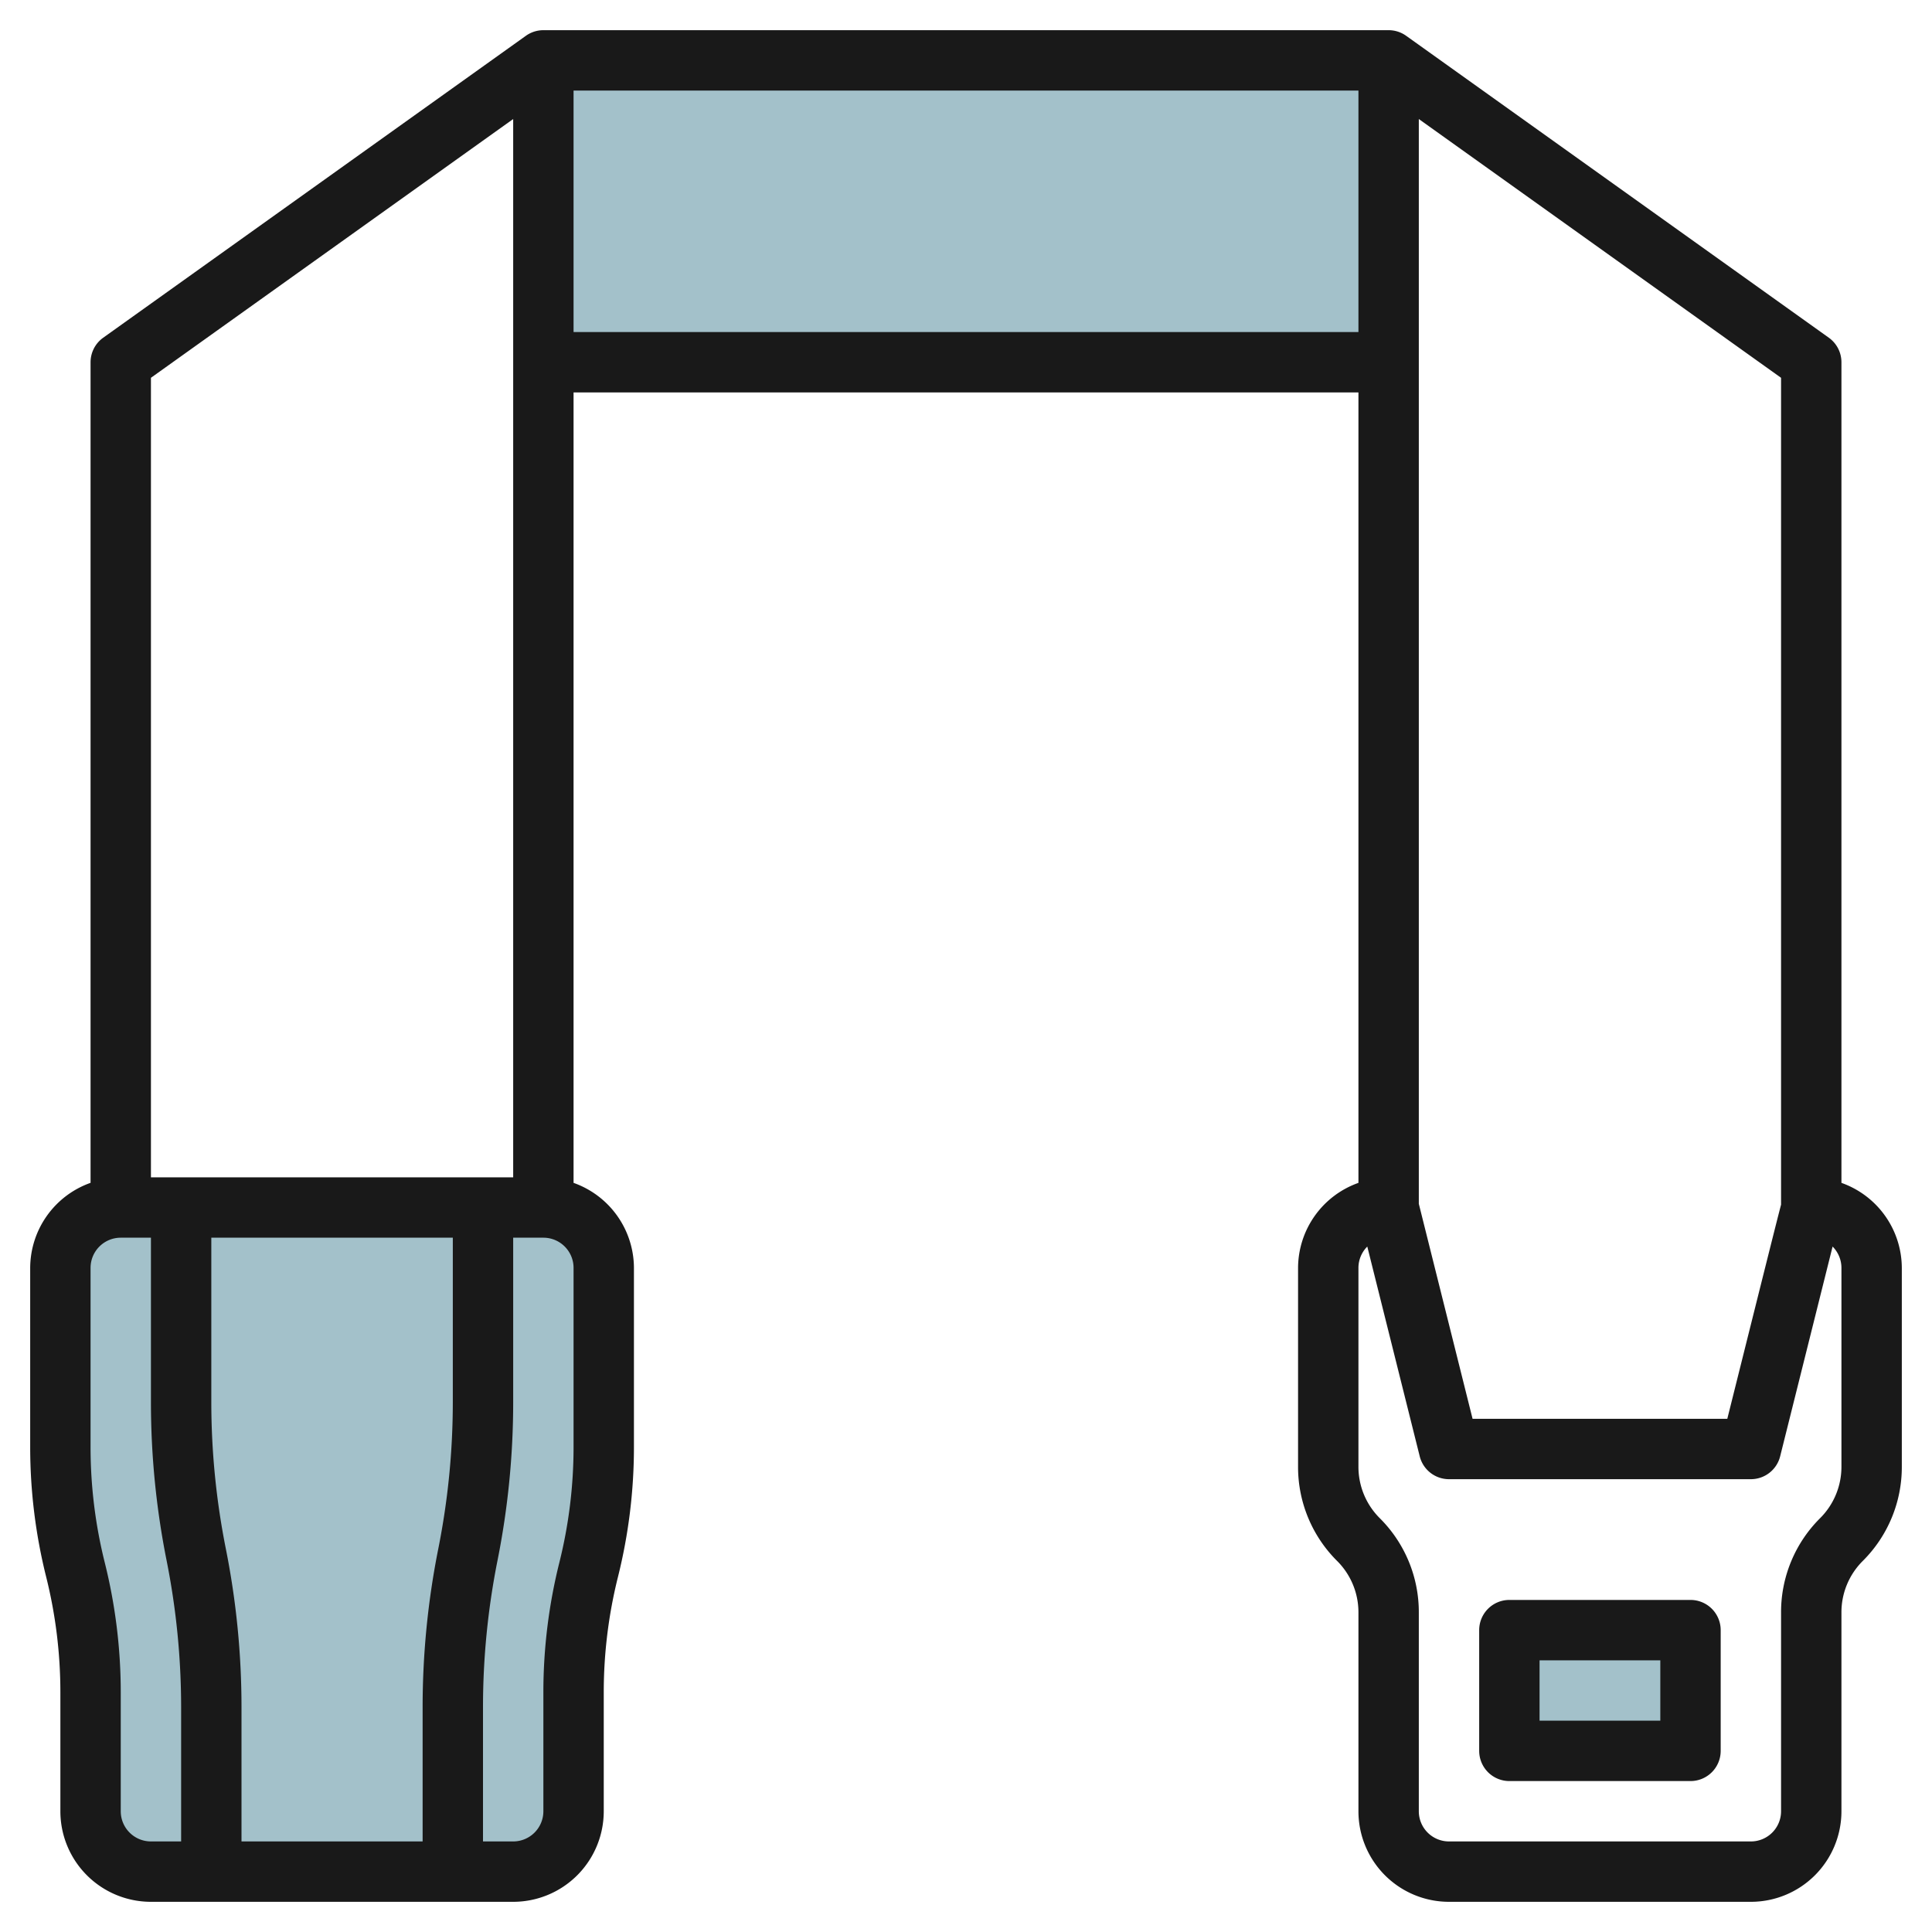 <?xml version="1.0" encoding="UTF-8"?>
<svg xmlns="http://www.w3.org/2000/svg" id="Layer_3" data-name="Layer 3" viewBox="0 0 64 64" width="512" height="512"><path d="M19,60a2,2,0,0,1-2,2H5a2,2,0,0,1-2-2V56.061A16.759,16.759,0,0,0,2.5,52h0A16.745,16.745,0,0,1,2,47.938V42a2,2,0,0,1,2-2H18a2,2,0,0,1,2,2v5.939A16.759,16.759,0,0,1,19.5,52h0a16.745,16.745,0,0,0-.5,4.061Z" style="fill:#a3c1ca"/><rect x="50" y="54" width="6" height="4" style="fill:#a3c1ca"/><rect x="18" y="2" width="28" height="10" style="fill:#a3c1ca"/><path d="M61,39.184V12a1,1,0,0,0-.418-.813l-14-10A.994.994,0,0,0,46,1H18a.994.994,0,0,0-.581.187l-14,10A1,1,0,0,0,3,12V39.183A3,3,0,0,0,1,42v5.939a17.735,17.735,0,0,0,.53,4.3A15.775,15.775,0,0,1,2,56.061V60a3,3,0,0,0,3,3H17a3,3,0,0,0,3-3v-3.94a15.761,15.761,0,0,1,.47-3.819,17.749,17.749,0,0,0,.53-4.3V42a3,3,0,0,0-2-2.816V13H45V39.184A3,3,0,0,0,43,42v6.586a4.387,4.387,0,0,0,1.292,3.121A2.4,2.4,0,0,1,45,53.414V60a3,3,0,0,0,3,3H58a3,3,0,0,0,3-3V53.414a2.4,2.4,0,0,1,.708-1.707A4.387,4.387,0,0,0,63,48.586V42A3,3,0,0,0,61,39.184ZM47,12V3.943l12,8.572v27.39c-.153.585-.565,2.232-1.781,7.095H48.781L47,39.877ZM17,3.943V39H5V12.515ZM14.52,51.3A26.787,26.787,0,0,0,14,56.55V61H8V56.55A26.787,26.787,0,0,0,7.48,51.3,24.881,24.881,0,0,1,7,46.45V41h8V46.45A24.881,24.881,0,0,1,14.52,51.3ZM4,60V56.061a17.749,17.749,0,0,0-.53-4.3A15.761,15.761,0,0,1,3,47.938V42a1,1,0,0,1,1-1H5V46.45A26.787,26.787,0,0,0,5.52,51.7,24.881,24.881,0,0,1,6,56.55V61H5A1,1,0,0,1,4,60ZM19,47.938a15.775,15.775,0,0,1-.47,3.82,17.729,17.729,0,0,0-.53,4.3V60a1,1,0,0,1-1,1H16V56.55a24.881,24.881,0,0,1,.48-4.854A26.787,26.787,0,0,0,17,46.45V41h1a1,1,0,0,1,1,1ZM19,11V3H45v8ZM61,48.586a2.4,2.4,0,0,1-.708,1.707A4.387,4.387,0,0,0,59,53.414V60a1,1,0,0,1-1,1H48a1,1,0,0,1-1-1V53.414a4.387,4.387,0,0,0-1.292-3.121A2.4,2.4,0,0,1,45,48.586V42a1,1,0,0,1,.293-.706l1.737,6.948A1,1,0,0,0,48,49H58a1,1,0,0,0,.97-.758l1.737-6.948A1,1,0,0,1,61,42Z" style="fill:#191919"/><path d="M56,53H50a1,1,0,0,0-1,1v4a1,1,0,0,0,1,1h6a1,1,0,0,0,1-1V54A1,1,0,0,0,56,53Zm-1,4H51V55h4Z" style="fill:#191919"/></svg>
